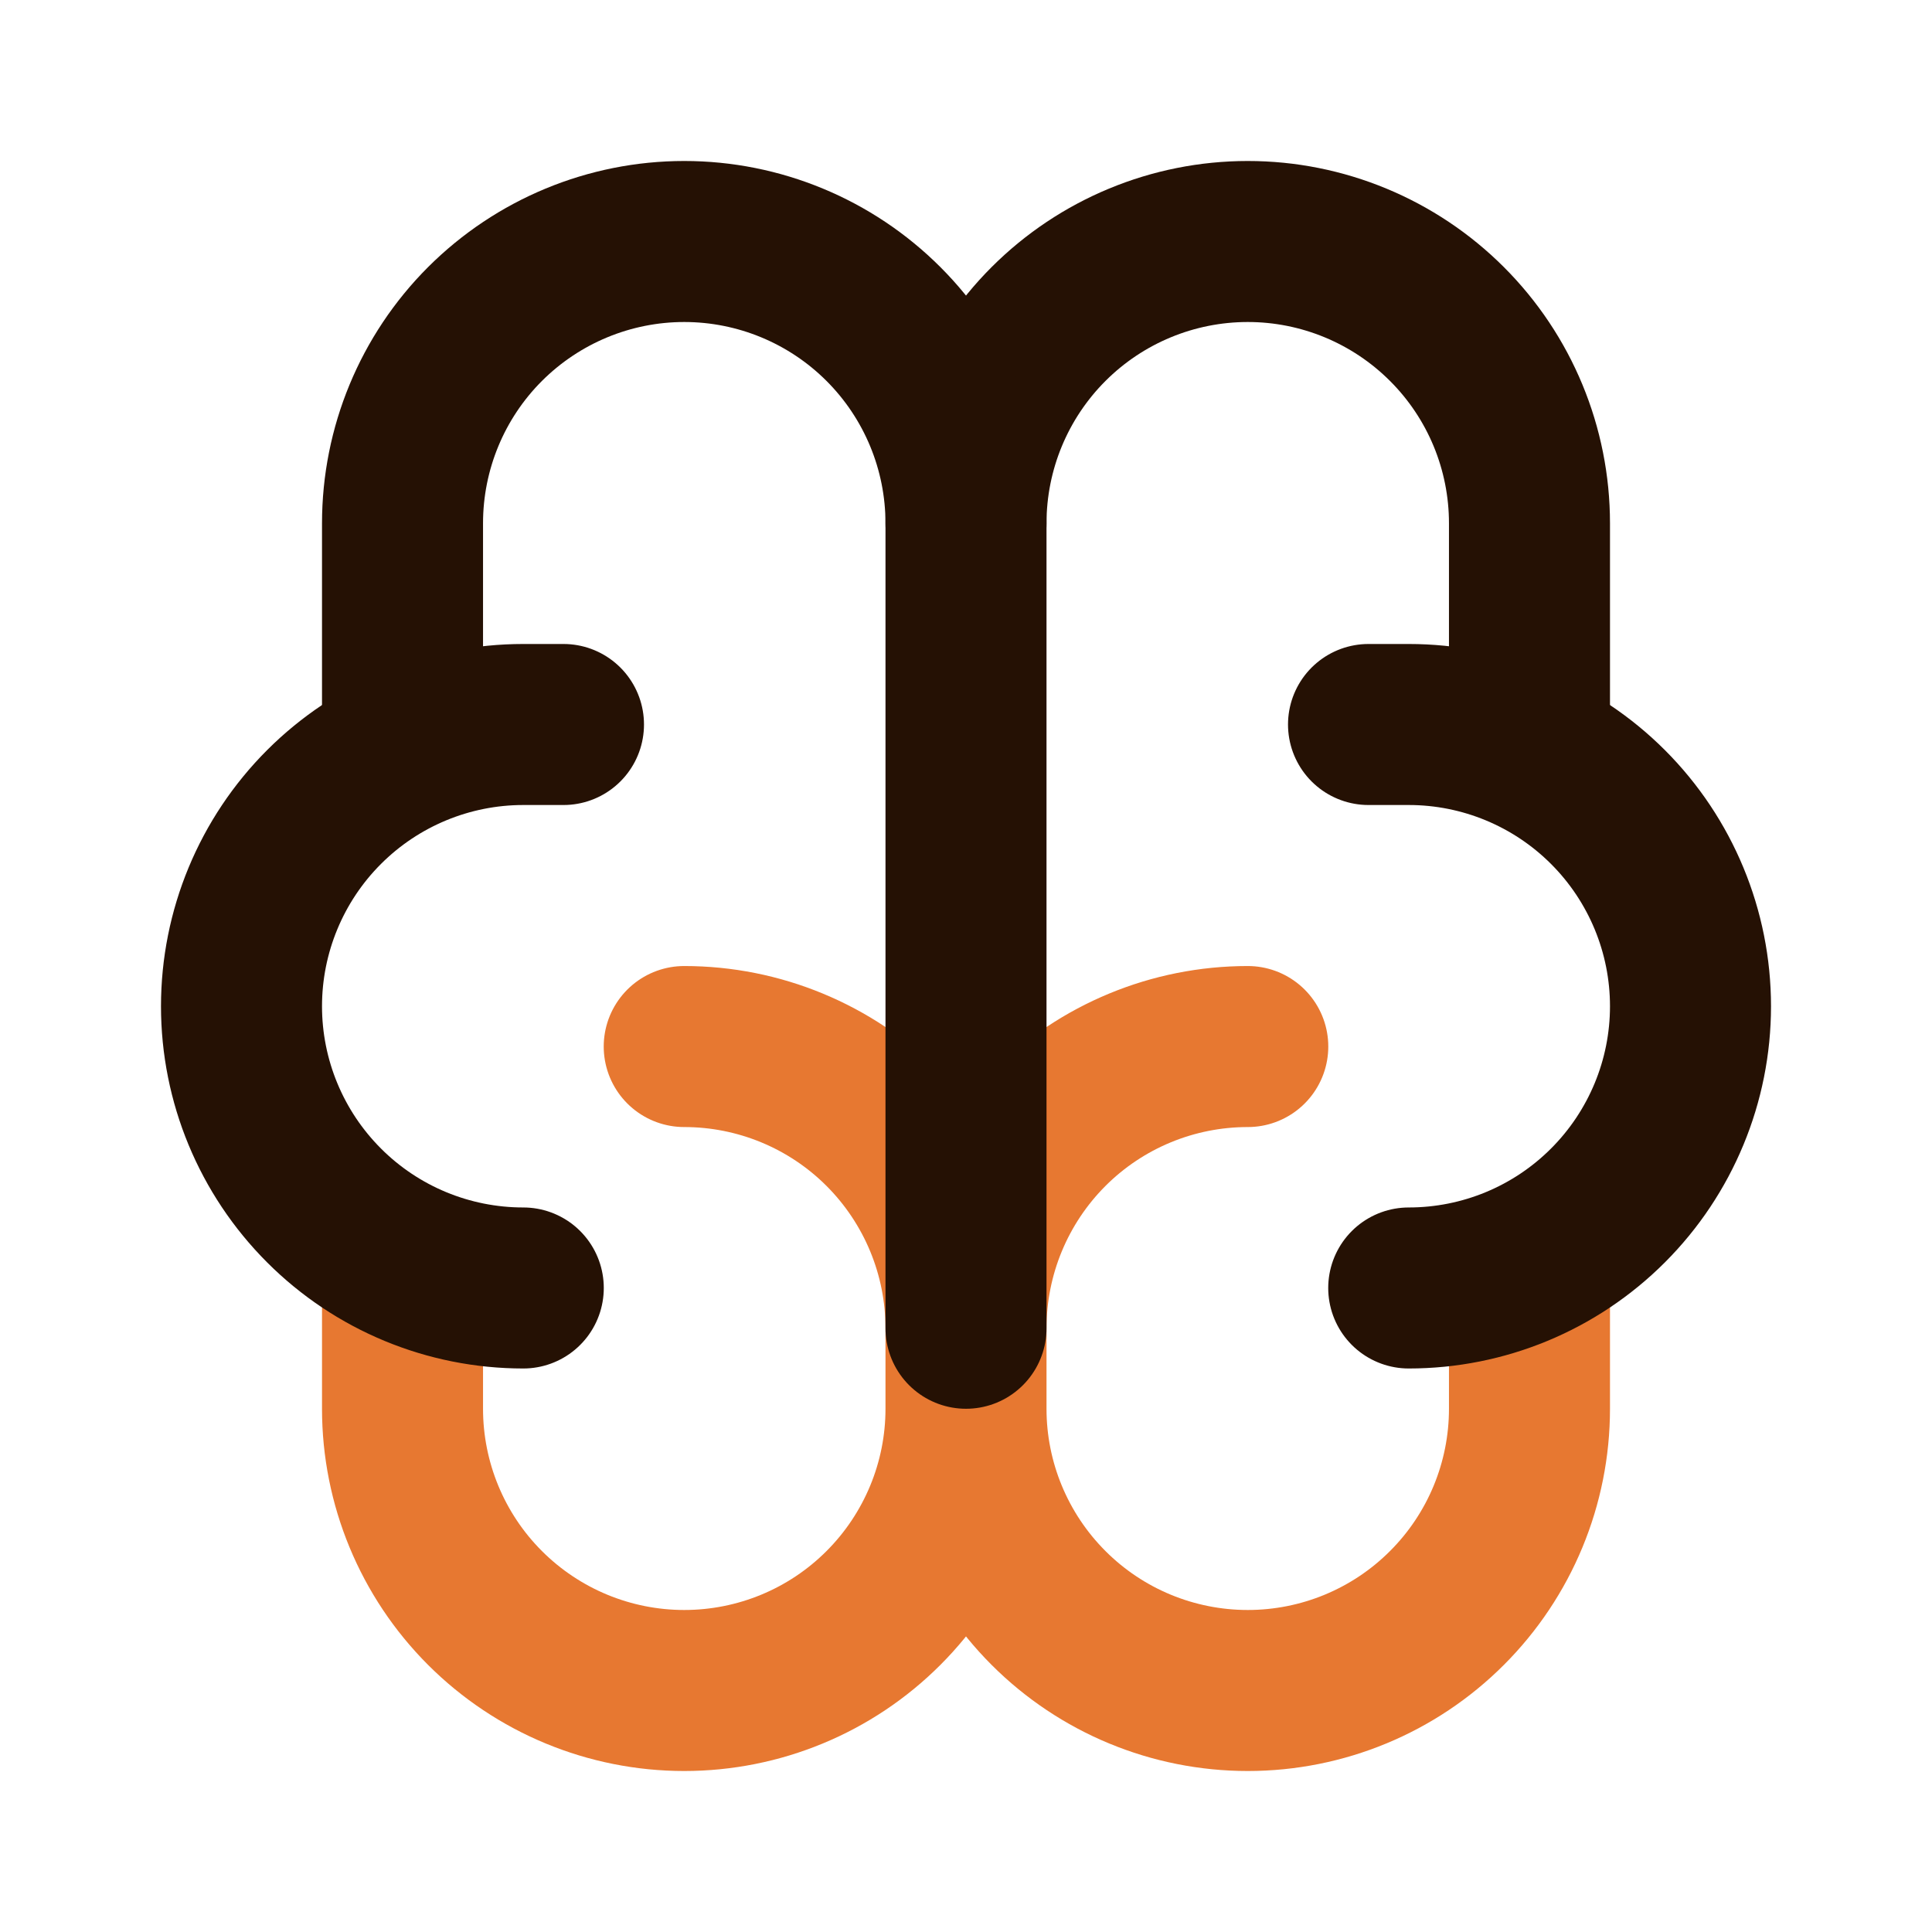 <svg xmlns="http://www.w3.org/2000/svg" fill="none" viewBox="0 0 32 32" height="32" width="32">
<path stroke-linejoin="round" stroke-linecap="round" stroke-width="2.667" stroke="#E77831" d="M20.667 17.334C19.429 17.334 18.242 17.825 17.367 18.7C16.492 19.576 16 20.762 16 22M16 22V23.334M16 22C16 20.762 15.508 19.576 14.633 18.7C13.758 17.825 12.571 17.334 11.333 17.334M16 23.334C16 24.571 16.492 25.758 17.367 26.633C18.242 27.509 19.429 28 20.667 28C21.904 28 23.091 27.509 23.966 26.633C24.842 25.758 25.333 24.571 25.333 23.334V20.933M16 23.334C16 24.571 15.508 25.758 14.633 26.633C13.758 27.509 12.571 28 11.333 28C10.096 28 8.909 27.509 8.033 26.633C7.158 25.758 6.667 24.571 6.667 23.334V20.933"></path>
<path stroke-linejoin="round" stroke-linecap="round" stroke-width="2.667" stroke="#251104" d="M23.333 21.333C24.571 21.333 25.758 20.842 26.633 19.966C27.508 19.091 28 17.904 28 16.667C28 15.429 27.508 14.242 26.633 13.367C25.758 12.492 24.571 12 23.333 12H22.667"></path>
<path stroke-linejoin="round" stroke-linecap="round" stroke-width="2.667" stroke="#251104" d="M25.333 12.4V8.667C25.333 7.429 24.842 6.242 23.966 5.367C23.091 4.492 21.904 4 20.667 4C19.429 4 18.242 4.492 17.367 5.367C16.492 6.242 16 7.429 16 8.667M8.667 21.333C7.429 21.333 6.242 20.842 5.367 19.966C4.492 19.091 4 17.904 4 16.667C4 15.429 4.492 14.242 5.367 13.367C6.242 12.492 7.429 12 8.667 12H9.333"></path>
<path stroke-linejoin="round" stroke-linecap="round" stroke-width="2.667" stroke="#251104" d="M6.667 12.4V8.667C6.667 7.429 7.158 6.242 8.033 5.367C8.909 4.492 10.096 4 11.333 4C12.571 4 13.758 4.492 14.633 5.367C15.508 6.242 16 7.429 16 8.667V22"></path>
</svg>
